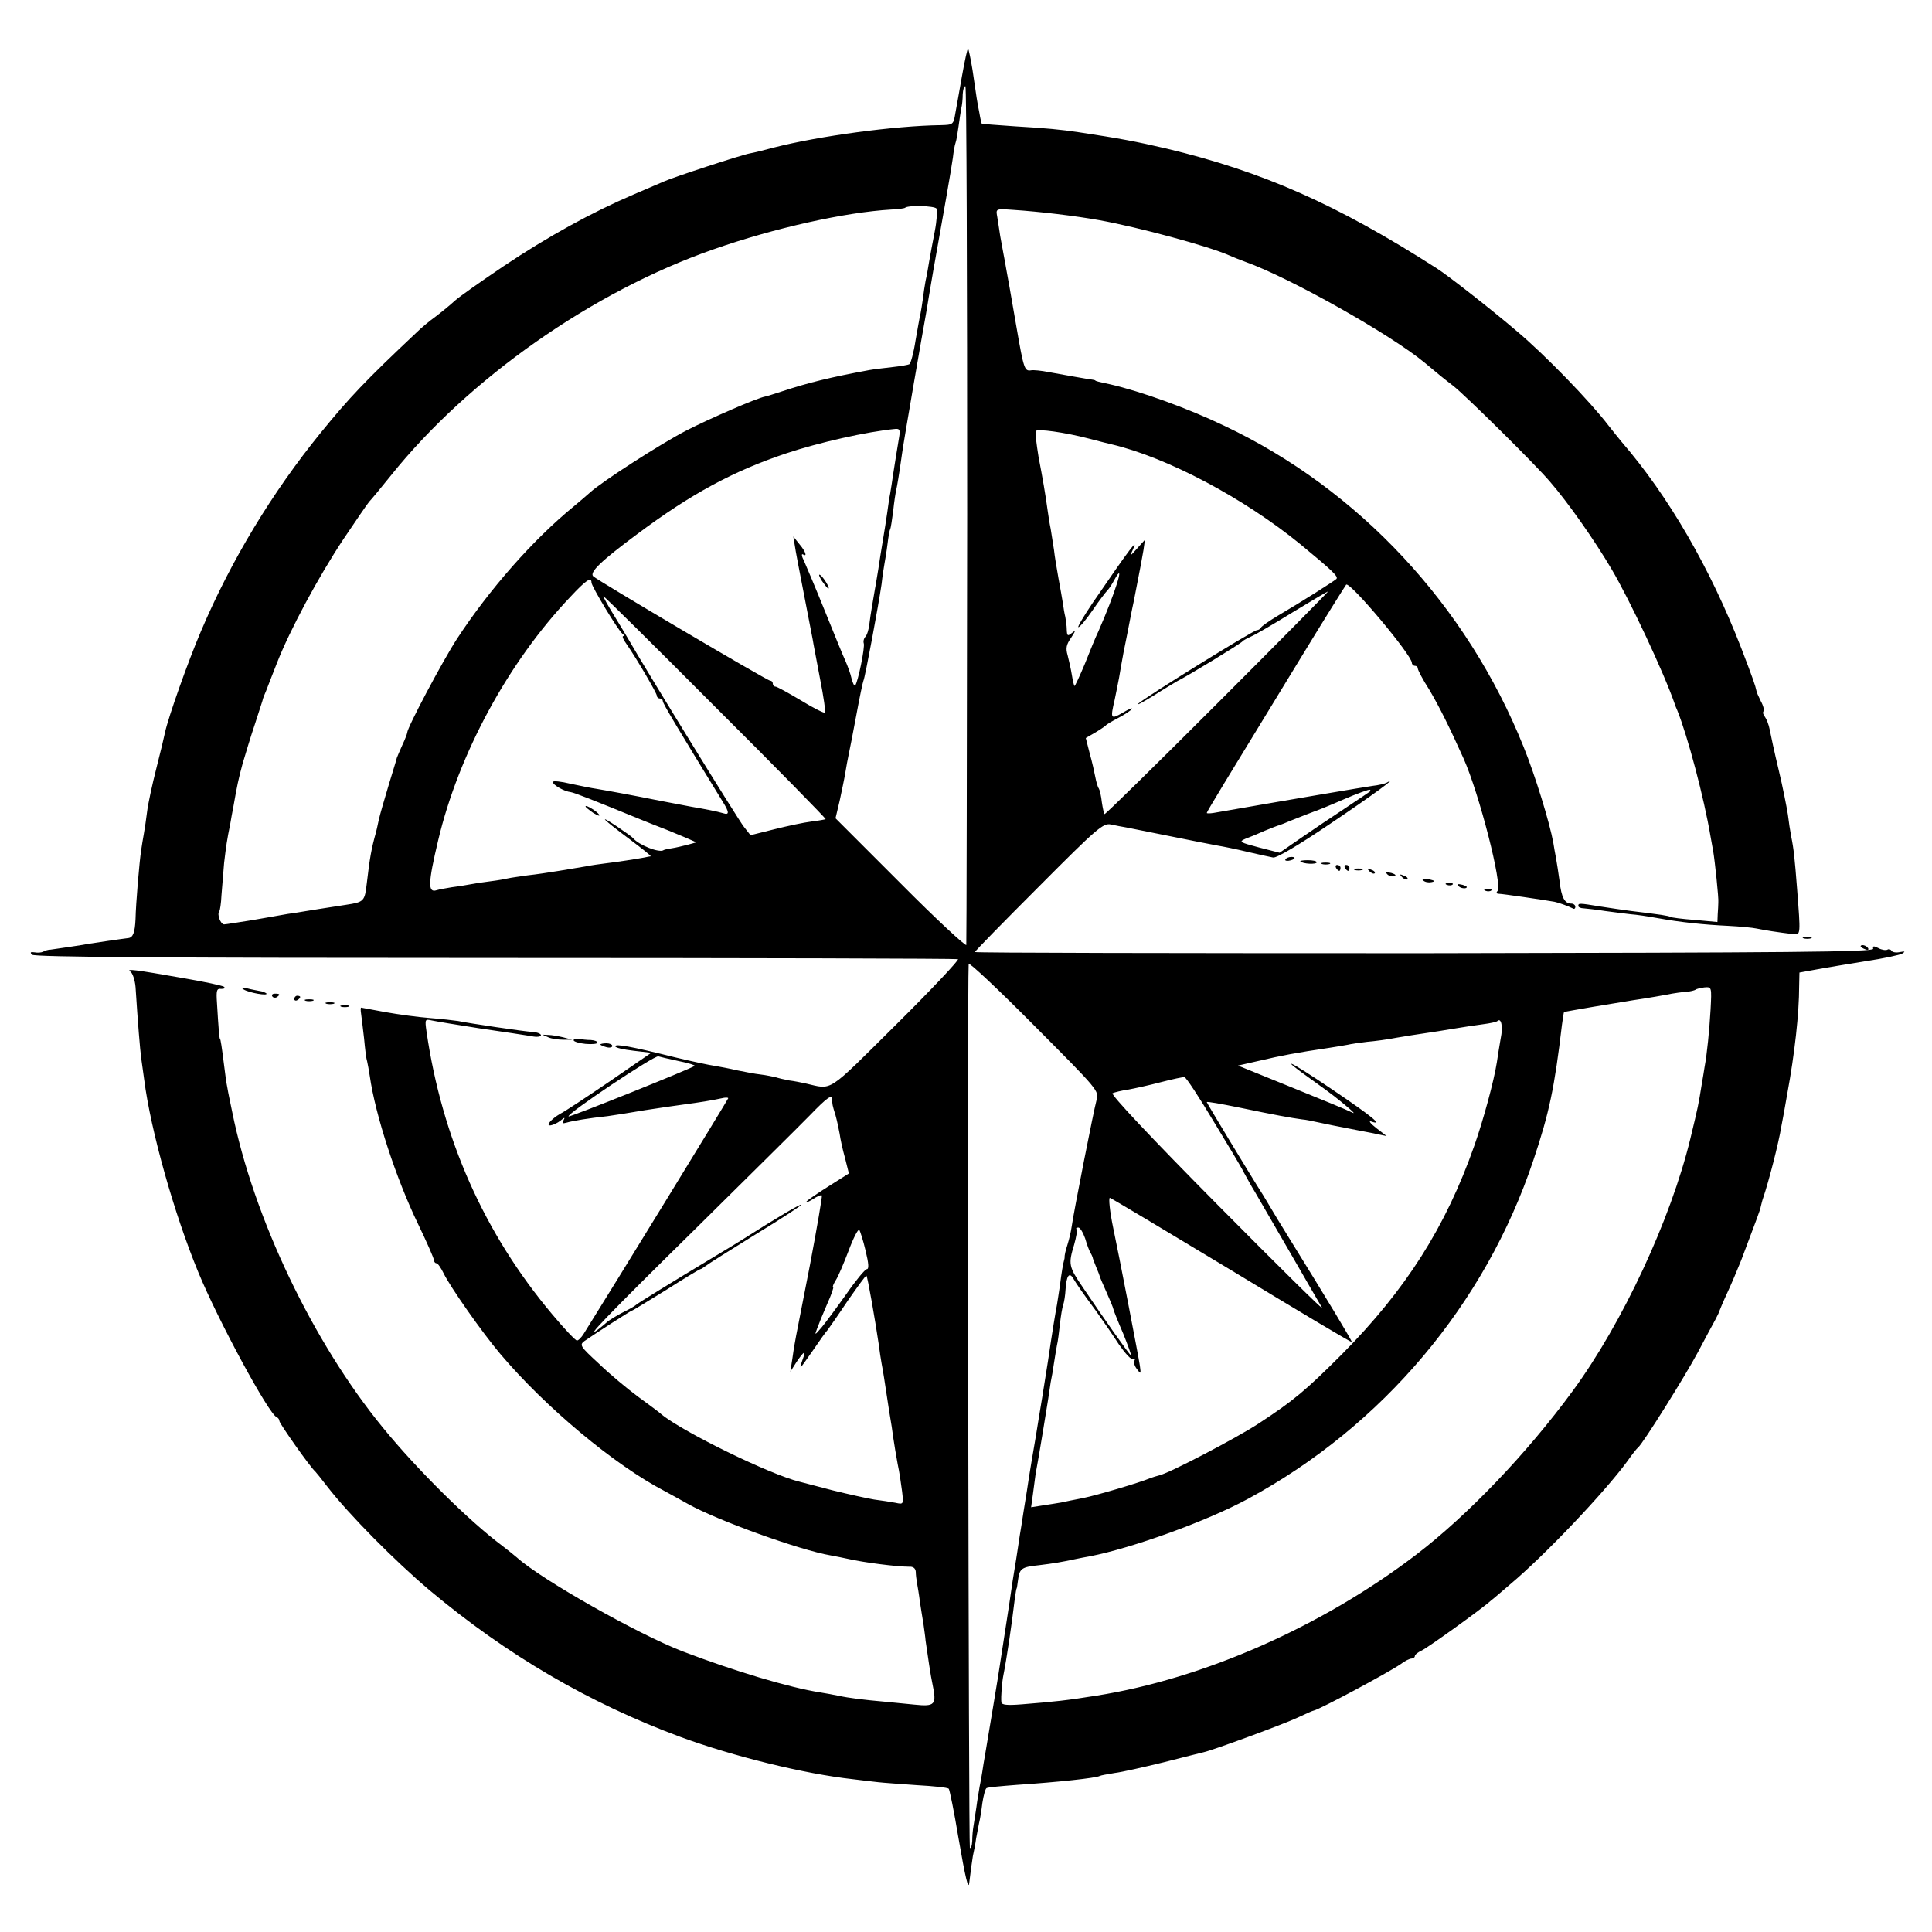 <?xml version="1.0" standalone="no"?>
<!DOCTYPE svg PUBLIC "-//W3C//DTD SVG 20010904//EN"
 "http://www.w3.org/TR/2001/REC-SVG-20010904/DTD/svg10.dtd">
<svg version="1.0" xmlns="http://www.w3.org/2000/svg"
 width="650pt" height="650pt" viewBox="0 0 650 650"
 preserveAspectRatio="xMidYMid meet">
<g transform="translate(0,650) scale(0.1,-0.1)"
fill="#000000" stroke="none">
<path d="M3237 6247 c-9 -50 -19 -109 -23 -129 -6 -37 -8 -38 -48 -39 -157 -2
-412 -37 -561 -75 -33 -9 -70 -18 -82 -20 -28 -5 -260 -81 -288 -94 -11 -5
-58 -25 -105 -45 -140 -60 -287 -141 -435 -240 -77 -52 -151 -104 -165 -117
-14 -13 -42 -36 -63 -52 -21 -15 -51 -40 -66 -55 -171 -161 -225 -218 -322
-337 -164 -202 -301 -428 -403 -668 -42 -98 -110 -289 -121 -341 -2 -11 -15
-65 -29 -120 -14 -55 -28 -120 -31 -145 -3 -25 -8 -58 -11 -75 -3 -16 -7 -41
-9 -55 -6 -38 -18 -180 -19 -232 -2 -44 -8 -62 -24 -64 -11 -1 -127 -18 -132
-19 -11 -3 -116 -18 -130 -20 -9 0 -20 -4 -25 -7 -6 -3 -18 -4 -29 -2 -13 2
-16 0 -8 -8 8 -8 447 -11 1559 -11 851 0 1552 -2 1556 -4 4 -3 -89 -102 -208
-220 -237 -235 -212 -219 -305 -198 -14 3 -38 8 -55 10 -16 3 -37 8 -46 11
-10 2 -32 7 -50 9 -19 2 -54 9 -79 14 -25 6 -58 12 -75 15 -16 2 -77 15 -135
29 -149 37 -200 46 -200 37 0 -5 27 -11 61 -15 l60 -7 -141 -97 c-78 -53 -152
-102 -165 -108 -31 -18 -51 -42 -32 -39 8 1 23 8 33 16 13 11 16 12 10 1 -6
-10 -4 -12 10 -8 20 6 74 15 139 22 22 3 78 12 125 20 47 7 105 16 130 19 53
7 96 14 128 21 12 3 22 3 22 0 0 -3 -385 -631 -486 -792 -8 -13 -18 -23 -23
-23 -5 0 -43 40 -83 88 -229 272 -371 593 -423 951 -6 42 -5 43 17 38 13 -3
86 -15 163 -27 77 -11 155 -23 173 -26 17 -4 32 -2 32 3 0 5 -12 10 -27 11
-31 2 -214 29 -252 37 -13 2 -56 7 -95 10 -39 3 -106 12 -150 20 -43 8 -80 15
-81 15 -2 0 -2 -10 0 -22 2 -13 6 -50 10 -83 3 -33 7 -67 10 -75 2 -8 6 -31 9
-50 19 -133 89 -346 162 -497 30 -62 54 -117 54 -123 0 -5 4 -10 8 -10 5 0 15
-15 24 -33 22 -46 130 -200 191 -272 152 -180 385 -374 552 -461 22 -12 57
-31 78 -43 99 -56 380 -157 482 -174 17 -3 41 -8 55 -11 56 -13 168 -27 208
-27 14 1 22 -5 23 -17 0 -9 2 -26 4 -37 2 -11 7 -40 10 -65 4 -25 9 -58 12
-75 2 -16 6 -41 7 -55 6 -43 18 -124 23 -145 15 -71 9 -77 -60 -70 -23 2 -69
7 -102 10 -68 6 -118 12 -155 20 -14 3 -41 8 -60 11 -104 16 -293 73 -463 138
-151 58 -476 242 -558 316 -9 8 -32 26 -50 40 -110 82 -286 256 -401 397 -235
287 -435 705 -507 1063 -6 30 -14 66 -16 80 -3 14 -8 48 -11 75 -8 64 -12 90
-14 90 -2 0 -5 35 -10 120 -3 43 -1 50 14 48 10 0 14 2 10 7 -5 4 -66 17 -136
29 -165 29 -196 33 -179 22 7 -5 15 -28 17 -52 8 -124 15 -208 19 -239 3 -19
7 -52 10 -72 22 -172 101 -452 182 -648 66 -161 238 -479 264 -488 5 -2 9 -8
9 -13 0 -8 105 -157 120 -169 3 -3 21 -25 40 -50 75 -97 229 -252 345 -350
260 -218 537 -380 845 -494 177 -65 416 -124 580 -142 30 -4 69 -8 85 -10 17
-2 75 -6 130 -10 55 -3 103 -8 107 -12 3 -4 18 -77 32 -162 24 -139 34 -181
37 -154 5 42 8 63 12 89 4 17 9 44 11 60 3 17 8 40 10 52 3 11 8 42 11 67 4
26 10 48 14 50 4 3 50 7 102 11 136 9 267 23 279 30 3 2 26 6 50 10 25 3 99
20 165 36 66 17 127 32 135 34 32 7 268 94 315 116 28 13 52 24 55 24 22 5
248 126 292 156 14 11 31 19 37 19 6 0 11 4 11 8 0 5 10 13 23 19 20 9 205
142 233 168 7 5 36 30 65 55 116 97 318 310 394 414 16 23 32 43 36 46 15 11
159 241 201 320 25 47 51 96 59 110 7 14 14 27 14 30 1 3 12 30 26 60 14 30
35 80 47 110 55 146 64 169 66 181 2 8 5 21 8 29 19 56 52 184 61 240 3 14 12
63 20 110 25 135 40 271 40 362 l1 46 55 10 c31 6 106 18 166 28 61 9 117 21
125 26 11 7 9 8 -7 5 -13 -3 -26 -1 -29 4 -3 5 -9 7 -14 4 -5 -3 -19 -1 -30 5
-16 8 -20 8 -18 -2 3 -11 -279 -13 -1509 -15 -832 0 -1513 1 -1513 4 0 3 97
102 215 220 197 198 217 215 243 209 15 -3 38 -8 52 -10 14 -3 81 -16 150 -30
69 -14 140 -28 157 -31 18 -3 63 -12 100 -21 38 -9 76 -17 86 -19 11 -3 88 43
190 112 143 96 238 166 191 139 -7 -3 -27 -8 -46 -10 -28 -4 -271 -45 -535
-91 -13 -2 -23 -2 -23 0 0 4 59 101 309 510 84 138 156 253 160 258 12 12 221
-237 221 -263 0 -5 5 -10 10 -10 6 0 10 -4 10 -9 0 -5 17 -38 39 -72 34 -58
66 -122 115 -231 53 -119 132 -428 114 -446 -5 -5 -3 -9 4 -9 12 0 148 -20
188 -27 15 -3 47 -15 63 -23 4 -2 7 1 7 6 0 6 -6 11 -14 11 -22 0 -33 21 -39
75 -4 28 -9 62 -12 78 -3 15 -7 38 -9 51 -12 67 -61 227 -100 323 -191 476
-554 866 -1006 1080 -125 60 -281 116 -385 140 -38 8 -50 11 -50 13 0 1 -9 3
-20 4 -25 4 -75 13 -136 24 -25 5 -53 8 -61 6 -21 -3 -24 5 -48 144 -11 64
-22 127 -24 138 -2 12 -7 37 -10 55 -3 19 -8 44 -10 55 -2 12 -7 39 -11 60 -3
22 -8 51 -10 65 -5 27 -5 27 53 23 91 -6 208 -20 292 -35 132 -24 365 -87 435
-118 11 -5 36 -15 55 -22 149 -53 490 -245 604 -340 45 -38 65 -54 95 -77 39
-30 279 -267 326 -323 60 -69 150 -197 207 -294 61 -103 177 -350 213 -455 1
-3 4 -12 8 -20 35 -87 90 -294 112 -425 3 -16 7 -39 9 -50 5 -29 19 -158 17
-172 0 -7 -1 -25 -2 -39 l-1 -26 -76 7 c-42 3 -79 8 -82 10 -6 4 -32 8 -132
20 -24 3 -70 10 -103 15 -73 12 -75 12 -75 2 0 -4 8 -8 18 -8 9 -1 42 -4 72
-9 30 -4 69 -9 87 -11 17 -1 57 -7 90 -13 78 -14 154 -22 238 -26 39 -2 81 -6
95 -9 23 -5 73 -13 125 -19 23 -2 23 -1 11 153 -8 103 -11 133 -20 177 -3 15
-8 48 -11 73 -4 25 -17 92 -31 150 -14 58 -27 119 -30 135 -3 17 -11 36 -16
43 -6 7 -8 15 -5 19 3 3 0 18 -9 34 -8 16 -15 32 -15 36 -3 15 -11 39 -51 143
-104 268 -244 510 -402 693 -10 12 -30 37 -45 56 -61 80 -213 237 -307 316
-89 76 -235 190 -270 212 -337 216 -587 326 -909 403 -103 24 -156 34 -295 55
-59 9 -112 14 -215 20 -60 4 -111 8 -112 9 -1 1 -5 17 -8 36 -8 40 -9 48 -23
144 -6 37 -13 70 -15 72 -2 2 -11 -38 -20 -89z m17 -1475 c-1 -790 -2 -1443
-3 -1451 0 -7 -100 85 -220 206 l-220 220 14 59 c7 33 16 75 19 94 3 19 8 46
11 60 3 14 15 74 26 134 11 60 22 112 24 116 5 8 51 255 61 325 3 28 8 59 10
70 2 11 7 40 10 65 3 25 7 47 9 50 2 3 6 30 10 60 3 30 8 62 10 70 3 13 10 53
20 125 5 38 71 419 79 461 2 12 7 39 10 60 4 22 11 64 16 94 31 172 61 343 66
380 2 19 6 42 9 50 3 8 7 33 10 55 3 22 7 49 9 60 3 11 5 32 5 48 1 15 4 27 9
27 4 0 6 -647 6 -1438z m-103 1026 c3 -5 1 -40 -6 -76 -7 -37 -16 -83 -19
-102 -3 -19 -8 -48 -12 -65 -3 -16 -7 -43 -9 -60 -2 -16 -6 -39 -8 -50 -3 -11
-10 -53 -17 -92 -6 -40 -16 -75 -20 -78 -5 -3 -30 -7 -57 -10 -26 -3 -61 -7
-78 -10 -130 -24 -204 -42 -295 -72 -25 -8 -49 -16 -55 -17 -26 -4 -189 -75
-265 -114 -84 -43 -286 -173 -325 -209 -11 -10 -36 -31 -55 -47 -136 -111
-284 -279 -393 -446 -48 -74 -167 -298 -167 -315 0 -3 -7 -22 -17 -43 -9 -20
-17 -39 -18 -42 0 -3 -13 -43 -27 -90 -14 -47 -30 -101 -34 -120 -4 -19 -8
-37 -9 -40 -16 -57 -21 -87 -31 -172 -7 -60 -9 -63 -69 -72 -73 -11 -121 -19
-140 -22 -10 -2 -37 -6 -58 -9 -21 -4 -75 -13 -120 -21 -45 -7 -87 -14 -93
-14 -12 0 -25 35 -16 44 2 3 6 27 7 53 2 27 6 76 9 110 7 58 9 74 21 133 2 14
7 39 10 55 13 74 17 93 31 145 9 30 27 91 42 135 14 44 27 82 27 85 1 3 5 14
10 25 4 11 21 54 37 95 43 110 139 289 224 417 41 61 80 118 86 125 7 7 40 47
73 88 261 326 678 619 1085 761 205 72 444 125 598 134 24 1 45 4 47 6 9 9
100 7 106 -3z m-126 -769 c-8 -46 -13 -81 -20 -124 -3 -23 -8 -52 -10 -65 -3
-14 -7 -43 -10 -65 -3 -22 -10 -65 -15 -95 -5 -30 -12 -73 -15 -95 -4 -22 -8
-51 -11 -65 -9 -53 -15 -86 -19 -119 -2 -19 -8 -38 -14 -44 -5 -5 -7 -15 -5
-21 5 -12 -20 -134 -29 -142 -3 -3 -8 8 -12 23 -3 15 -13 42 -20 58 -8 17 -39
93 -70 170 -31 77 -63 152 -70 168 -8 15 -9 25 -4 22 16 -10 10 9 -12 35 l-20
25 5 -30 c2 -16 16 -88 30 -160 14 -71 27 -141 30 -155 2 -14 14 -74 25 -134
12 -60 19 -111 17 -114 -3 -2 -40 16 -82 42 -42 25 -80 46 -85 46 -5 0 -9 5
-9 10 0 6 -4 10 -9 10 -10 0 -579 336 -595 351 -14 13 25 51 149 143 178 133
321 211 501 271 108 36 271 73 367 82 14 1 16 -4 12 -28z m640 -5 c33 -9 67
-17 75 -19 187 -44 445 -181 635 -336 109 -90 129 -109 121 -117 -9 -8 -119
-78 -196 -123 -30 -18 -56 -36 -58 -41 -2 -4 -8 -8 -13 -8 -12 0 -378 -227
-399 -247 -8 -8 14 4 50 26 36 23 72 44 80 49 33 16 215 127 220 134 3 4 17
11 30 17 14 6 76 42 139 81 63 38 116 70 119 70 2 0 -165 -169 -372 -376 -207
-207 -378 -375 -380 -373 -2 2 -6 20 -9 40 -2 20 -7 41 -10 46 -4 5 -9 23 -12
39 -3 16 -11 52 -19 80 l-13 51 31 18 c17 10 33 21 36 24 3 4 22 15 43 26 21
11 41 24 45 30 3 5 -11 -1 -31 -13 -40 -23 -42 -21 -27 43 5 22 11 56 15 75 3
19 10 58 15 85 6 28 12 61 15 75 3 14 11 59 20 100 24 123 26 134 32 169 l5
35 -27 -30 c-24 -27 -25 -27 -14 -4 21 45 -8 7 -134 -177 -31 -46 -53 -83 -49
-83 5 0 26 25 48 57 21 31 44 61 50 67 6 6 16 22 23 35 40 73 2 -47 -54 -174
-8 -16 -28 -65 -45 -108 -18 -43 -34 -77 -35 -75 -2 2 -6 19 -9 38 -3 19 -10
49 -14 65 -7 24 -5 36 12 60 15 23 16 27 3 16 -15 -12 -17 -11 -18 10 0 13 -3
33 -5 44 -3 11 -6 31 -8 45 -2 14 -9 52 -15 85 -6 33 -13 76 -15 95 -3 19 -8
51 -11 70 -4 19 -8 46 -10 60 -8 59 -17 110 -31 183 -7 44 -12 82 -9 87 5 8
96 -4 180 -26z m-1675 -484 c0 -13 91 -163 104 -172 6 -4 7 -8 3 -8 -5 0 0
-12 11 -27 34 -49 102 -165 102 -174 0 -5 5 -9 10 -9 6 0 10 -4 10 -9 0 -8 51
-93 202 -339 22 -35 22 -45 1 -38 -20 6 -61 14 -108 22 -16 3 -64 12 -105 20
-84 17 -171 33 -213 40 -15 2 -54 10 -87 17 -33 8 -60 11 -60 6 0 -10 39 -32
60 -34 13 -2 74 -26 245 -96 17 -7 32 -13 35 -14 14 -5 69 -27 104 -42 l39
-17 -29 -8 c-16 -4 -40 -10 -54 -12 -14 -2 -26 -5 -27 -6 -14 -11 -84 17 -103
40 -3 4 -27 21 -55 40 -68 45 -46 23 44 -44 41 -31 73 -56 70 -57 -2 0 -12 -2
-21 -4 -25 -5 -99 -16 -133 -20 -16 -2 -46 -6 -65 -10 -19 -3 -60 -10 -90 -15
-30 -5 -77 -12 -105 -15 -27 -4 -57 -8 -65 -10 -8 -2 -35 -7 -60 -10 -25 -3
-57 -8 -72 -11 -15 -3 -41 -7 -58 -9 -18 -3 -41 -7 -51 -10 -30 -10 -29 24 5
167 69 292 236 600 444 819 53 57 72 70 72 49z m788 -796 c-2 -1 -23 -5 -48
-8 -25 -3 -81 -15 -125 -26 l-80 -20 -22 28 c-17 20 -326 522 -388 630 -5 9
-27 45 -47 78 -21 34 -38 64 -38 68 0 3 169 -164 375 -371 207 -206 374 -377
373 -379z m1831 93 c-2 -2 -40 -27 -83 -56 -44 -29 -111 -74 -150 -101 l-71
-49 -70 18 c-64 17 -68 19 -45 29 14 5 43 17 65 27 22 9 45 18 50 19 6 2 21 8
35 14 33 13 73 29 82 32 4 1 47 18 95 39 48 21 90 36 92 34 2 -1 2 -4 0 -6z
m-920 -1039 c-9 -32 -77 -377 -84 -428 -2 -14 -8 -40 -14 -59 -6 -18 -10 -36
-9 -40 0 -3 -1 -8 -2 -11 -3 -9 -9 -44 -14 -85 -3 -22 -8 -51 -10 -65 -3 -14
-17 -98 -30 -188 -14 -89 -28 -176 -31 -192 -3 -17 -7 -45 -10 -62 -3 -18 -10
-58 -15 -88 -5 -30 -12 -73 -15 -95 -8 -49 -15 -93 -19 -120 -2 -11 -7 -42
-11 -70 -4 -27 -9 -59 -11 -70 -2 -11 -11 -67 -19 -125 -9 -58 -18 -116 -20
-130 -2 -14 -7 -43 -10 -65 -5 -37 -39 -238 -51 -310 -3 -16 -7 -41 -9 -55 -2
-14 -6 -36 -9 -50 -2 -14 -8 -45 -11 -70 -4 -25 -8 -54 -10 -65 -2 -11 -4 -33
-4 -49 -1 -16 -4 -26 -8 -23 -4 5 -9 2901 -4 2974 1 7 100 -86 220 -207 218
-219 219 -220 210 -252z m2066 305 c-4 -70 -12 -150 -20 -192 -1 -9 -6 -36
-10 -61 -11 -68 -11 -69 -38 -181 -66 -272 -228 -620 -396 -849 -154 -210
-353 -418 -527 -551 -316 -241 -714 -417 -1076 -474 -100 -16 -139 -20 -250
-29 -50 -4 -68 -2 -69 7 -2 18 2 68 7 92 11 55 28 170 38 255 3 19 5 35 6 35
1 0 3 13 5 29 5 39 12 44 70 50 49 6 74 10 125 21 14 3 35 7 47 9 143 28 393
118 533 194 452 245 797 654 959 1139 53 158 71 243 96 455 3 22 6 42 7 43 3
2 182 32 233 40 43 6 111 18 130 22 11 2 32 5 47 6 15 1 29 5 32 7 3 3 16 6
30 8 25 2 25 2 21 -75z m-706 -96 c-4 -23 -10 -60 -13 -81 -10 -64 -46 -196
-76 -281 -96 -273 -230 -484 -445 -701 -121 -121 -161 -155 -280 -233 -73 -48
-304 -169 -336 -175 -8 -2 -21 -6 -29 -9 -35 -15 -181 -58 -226 -67 -27 -5
-60 -12 -74 -15 -13 -2 -41 -7 -63 -10 l-38 -6 6 43 c3 24 7 54 9 68 13 69 37
219 42 250 3 19 7 46 9 60 3 14 8 42 11 64 3 21 8 48 10 60 3 11 7 44 10 71 3
28 8 57 11 65 3 8 7 32 8 53 3 44 12 58 25 37 14 -23 31 -48 77 -110 23 -32
58 -83 78 -114 21 -30 42 -53 48 -49 5 3 7 2 4 -4 -4 -6 0 -19 8 -29 13 -18
14 -17 10 11 -3 23 -71 376 -90 465 -11 53 -16 100 -11 100 3 0 187 -110 409
-244 221 -134 403 -243 405 -241 2 2 -84 145 -208 345 -29 47 -58 94 -64 105
-6 11 -19 31 -27 45 -38 59 -189 309 -189 312 0 3 49 -6 108 -18 120 -25 175
-35 212 -40 14 -1 36 -6 50 -9 22 -5 72 -15 150 -30 14 -3 39 -7 55 -11 l30
-6 -35 27 c-19 15 -27 25 -17 22 42 -15 6 15 -130 107 -146 99 -192 120 -65
30 68 -49 77 -56 122 -94 17 -15 19 -18 5 -11 -11 6 -101 43 -200 83 l-180 73
75 17 c68 16 119 26 234 43 21 3 48 8 60 10 12 3 41 7 66 10 25 2 70 8 100 14
30 5 73 12 95 15 22 3 65 10 95 15 30 5 75 12 99 15 24 3 47 8 49 11 13 12 19
-20 11 -58z m-2765 -77 c31 -6 56 -14 53 -16 -8 -8 -421 -174 -424 -170 -8 8
290 207 302 202 6 -2 37 -9 69 -16z m1798 -201 c48 -79 95 -157 103 -174 9
-16 25 -46 37 -65 11 -19 63 -109 116 -200 52 -91 102 -176 110 -190 9 -14
-149 142 -350 345 -226 228 -362 373 -355 377 7 3 30 9 52 12 22 4 72 15 110
25 39 10 75 18 80 17 6 -1 49 -67 97 -147z m-1282 71 c0 -15 0 -17 11 -52 5
-18 11 -46 14 -63 2 -16 10 -53 18 -81 l13 -52 -68 -43 c-38 -24 -72 -47 -75
-52 -3 -5 6 -1 21 8 15 10 29 16 31 13 2 -2 -16 -107 -40 -234 -53 -271 -51
-257 -59 -314 l-7 -45 21 33 c26 38 33 41 20 7 -5 -14 -8 -25 -6 -25 1 0 20
26 42 58 21 31 43 62 49 68 5 7 36 51 68 99 33 47 60 85 62 83 4 -3 30 -153
41 -228 3 -25 8 -55 10 -67 6 -31 10 -59 19 -118 4 -27 9 -59 11 -70 2 -10 6
-37 9 -60 3 -22 10 -62 15 -90 6 -27 12 -70 15 -93 5 -43 5 -44 -22 -38 -16 3
-48 8 -72 11 -24 4 -87 18 -140 31 -53 14 -103 27 -111 29 -97 23 -394 168
-465 227 -5 5 -40 31 -77 58 -38 28 -98 78 -134 113 -62 57 -65 62 -48 75 39
27 156 102 159 102 3 0 54 32 116 70 61 39 113 70 115 70 3 0 10 5 17 10 7 6
83 54 169 107 87 53 156 98 154 100 -3 3 -83 -44 -196 -116 -14 -9 -55 -34
-92 -56 -153 -92 -263 -160 -268 -165 -3 -3 -16 -11 -30 -18 -27 -13 -62 -34
-70 -42 -3 -3 -14 -12 -24 -20 -58 -45 27 44 323 335 178 176 352 348 385 382
60 62 76 73 76 53z m112 -507 c11 -45 12 -63 4 -63 -6 -1 -37 -38 -68 -83 -32
-45 -69 -95 -83 -112 -24 -28 -25 -29 -16 -5 5 14 20 51 34 83 14 31 23 57 20
57 -3 0 1 10 9 23 8 12 27 57 43 99 16 43 32 74 36 70 3 -4 13 -35 21 -69z
m739 40 c6 -21 14 -42 18 -48 3 -5 6 -12 7 -15 0 -3 6 -18 12 -33 7 -16 12
-30 12 -31 0 -2 10 -25 22 -52 12 -27 23 -53 24 -59 1 -5 16 -43 33 -82 16
-40 28 -73 26 -73 -4 0 -92 125 -162 229 -48 70 -49 78 -29 144 7 25 11 48 8
51 -3 4 0 6 6 6 6 0 16 -17 23 -37z"/>
<path d="M2765 4546 c10 -14 19 -26 22 -26 7 0 -17 39 -28 46 -6 3 -3 -5 6
-20z"/>
<path d="M1970 3787 c0 -3 12 -12 26 -22 15 -9 23 -12 20 -6 -7 11 -46 35 -46
28z"/>
<path d="M4325 3609 c-3 -4 2 -6 10 -5 21 3 28 13 10 13 -9 0 -18 -4 -20 -8z"/>
<path d="M4375 3602 c8 -9 55 -11 55 -3 0 4 -13 7 -30 7 -16 0 -28 -2 -25 -4z"/>
<path d="M4448 3593 c6 -2 18 -2 25 0 6 3 1 5 -13 5 -14 0 -19 -2 -12 -5z"/>
<path d="M4495 3580 c3 -5 8 -10 11 -10 2 0 4 5 4 10 0 6 -5 10 -11 10 -5 0
-7 -4 -4 -10z"/>
<path d="M4525 3580 c3 -5 8 -10 11 -10 2 0 4 5 4 10 0 6 -5 10 -11 10 -5 0
-7 -4 -4 -10z"/>
<path d="M4558 3573 c6 -2 18 -2 25 0 6 3 1 5 -13 5 -14 0 -19 -2 -12 -5z"/>
<path d="M4607 3569 c7 -7 15 -10 18 -7 3 3 -2 9 -12 12 -14 6 -15 5 -6 -5z"/>
<path d="M4668 3558 c5 -5 16 -8 23 -6 8 3 3 7 -10 11 -17 4 -21 3 -13 -5z"/>
<path d="M4717 3549 c7 -7 15 -10 18 -7 3 3 -2 9 -12 12 -14 6 -15 5 -6 -5z"/>
<path d="M4788 3538 c6 -6 18 -8 28 -6 14 3 12 5 -9 10 -19 3 -25 2 -19 -4z"/>
<path d="M4868 3523 c7 -3 16 -2 19 1 4 3 -2 6 -13 5 -11 0 -14 -3 -6 -6z"/>
<path d="M4908 3518 c5 -5 16 -8 23 -6 8 3 3 7 -10 11 -17 4 -21 3 -13 -5z"/>
<path d="M4998 3503 c7 -3 16 -2 19 1 4 3 -2 6 -13 5 -11 0 -14 -3 -6 -6z"/>
<path d="M6068 3343 c6 -2 18 -2 25 0 6 3 1 5 -13 5 -14 0 -19 -2 -12 -5z"/>
<path d="M6260 3316 c0 -2 7 -7 16 -10 8 -3 12 -2 9 4 -6 10 -25 14 -25 6z"/>
<path d="M820 3171 c17 -11 85 -23 76 -13 -4 3 -14 7 -23 8 -9 2 -28 5 -42 9
-18 4 -22 3 -11 -4z"/>
<path d="M916 3148 c3 -5 10 -6 15 -3 13 9 11 12 -6 12 -8 0 -12 -4 -9 -9z"/>
<path d="M990 3139 c0 -5 5 -7 10 -4 6 3 10 8 10 11 0 2 -4 4 -10 4 -5 0 -10
-5 -10 -11z"/>
<path d="M1028 3133 c6 -2 18 -2 25 0 6 3 1 5 -13 5 -14 0 -19 -2 -12 -5z"/>
<path d="M1098 3123 c6 -2 18 -2 25 0 6 3 1 5 -13 5 -14 0 -19 -2 -12 -5z"/>
<path d="M1148 3113 c6 -2 18 -2 25 0 6 3 1 5 -13 5 -14 0 -19 -2 -12 -5z"/>
<path d="M1845 3010 c11 -5 34 -8 50 -8 l30 0 -30 8 c-16 4 -39 8 -50 8 l-20
1 20 -9z"/>
<path d="M1930 3000 c0 -4 18 -10 40 -12 22 -2 40 0 40 4 0 5 -10 8 -22 9 -13
0 -31 2 -40 4 -10 2 -18 0 -18 -5z"/>
<path d="M2020 2986 c0 -2 9 -6 20 -9 11 -3 20 -1 20 4 0 5 -9 9 -20 9 -11 0
-20 -2 -20 -4z"/>
</g>
</svg>
